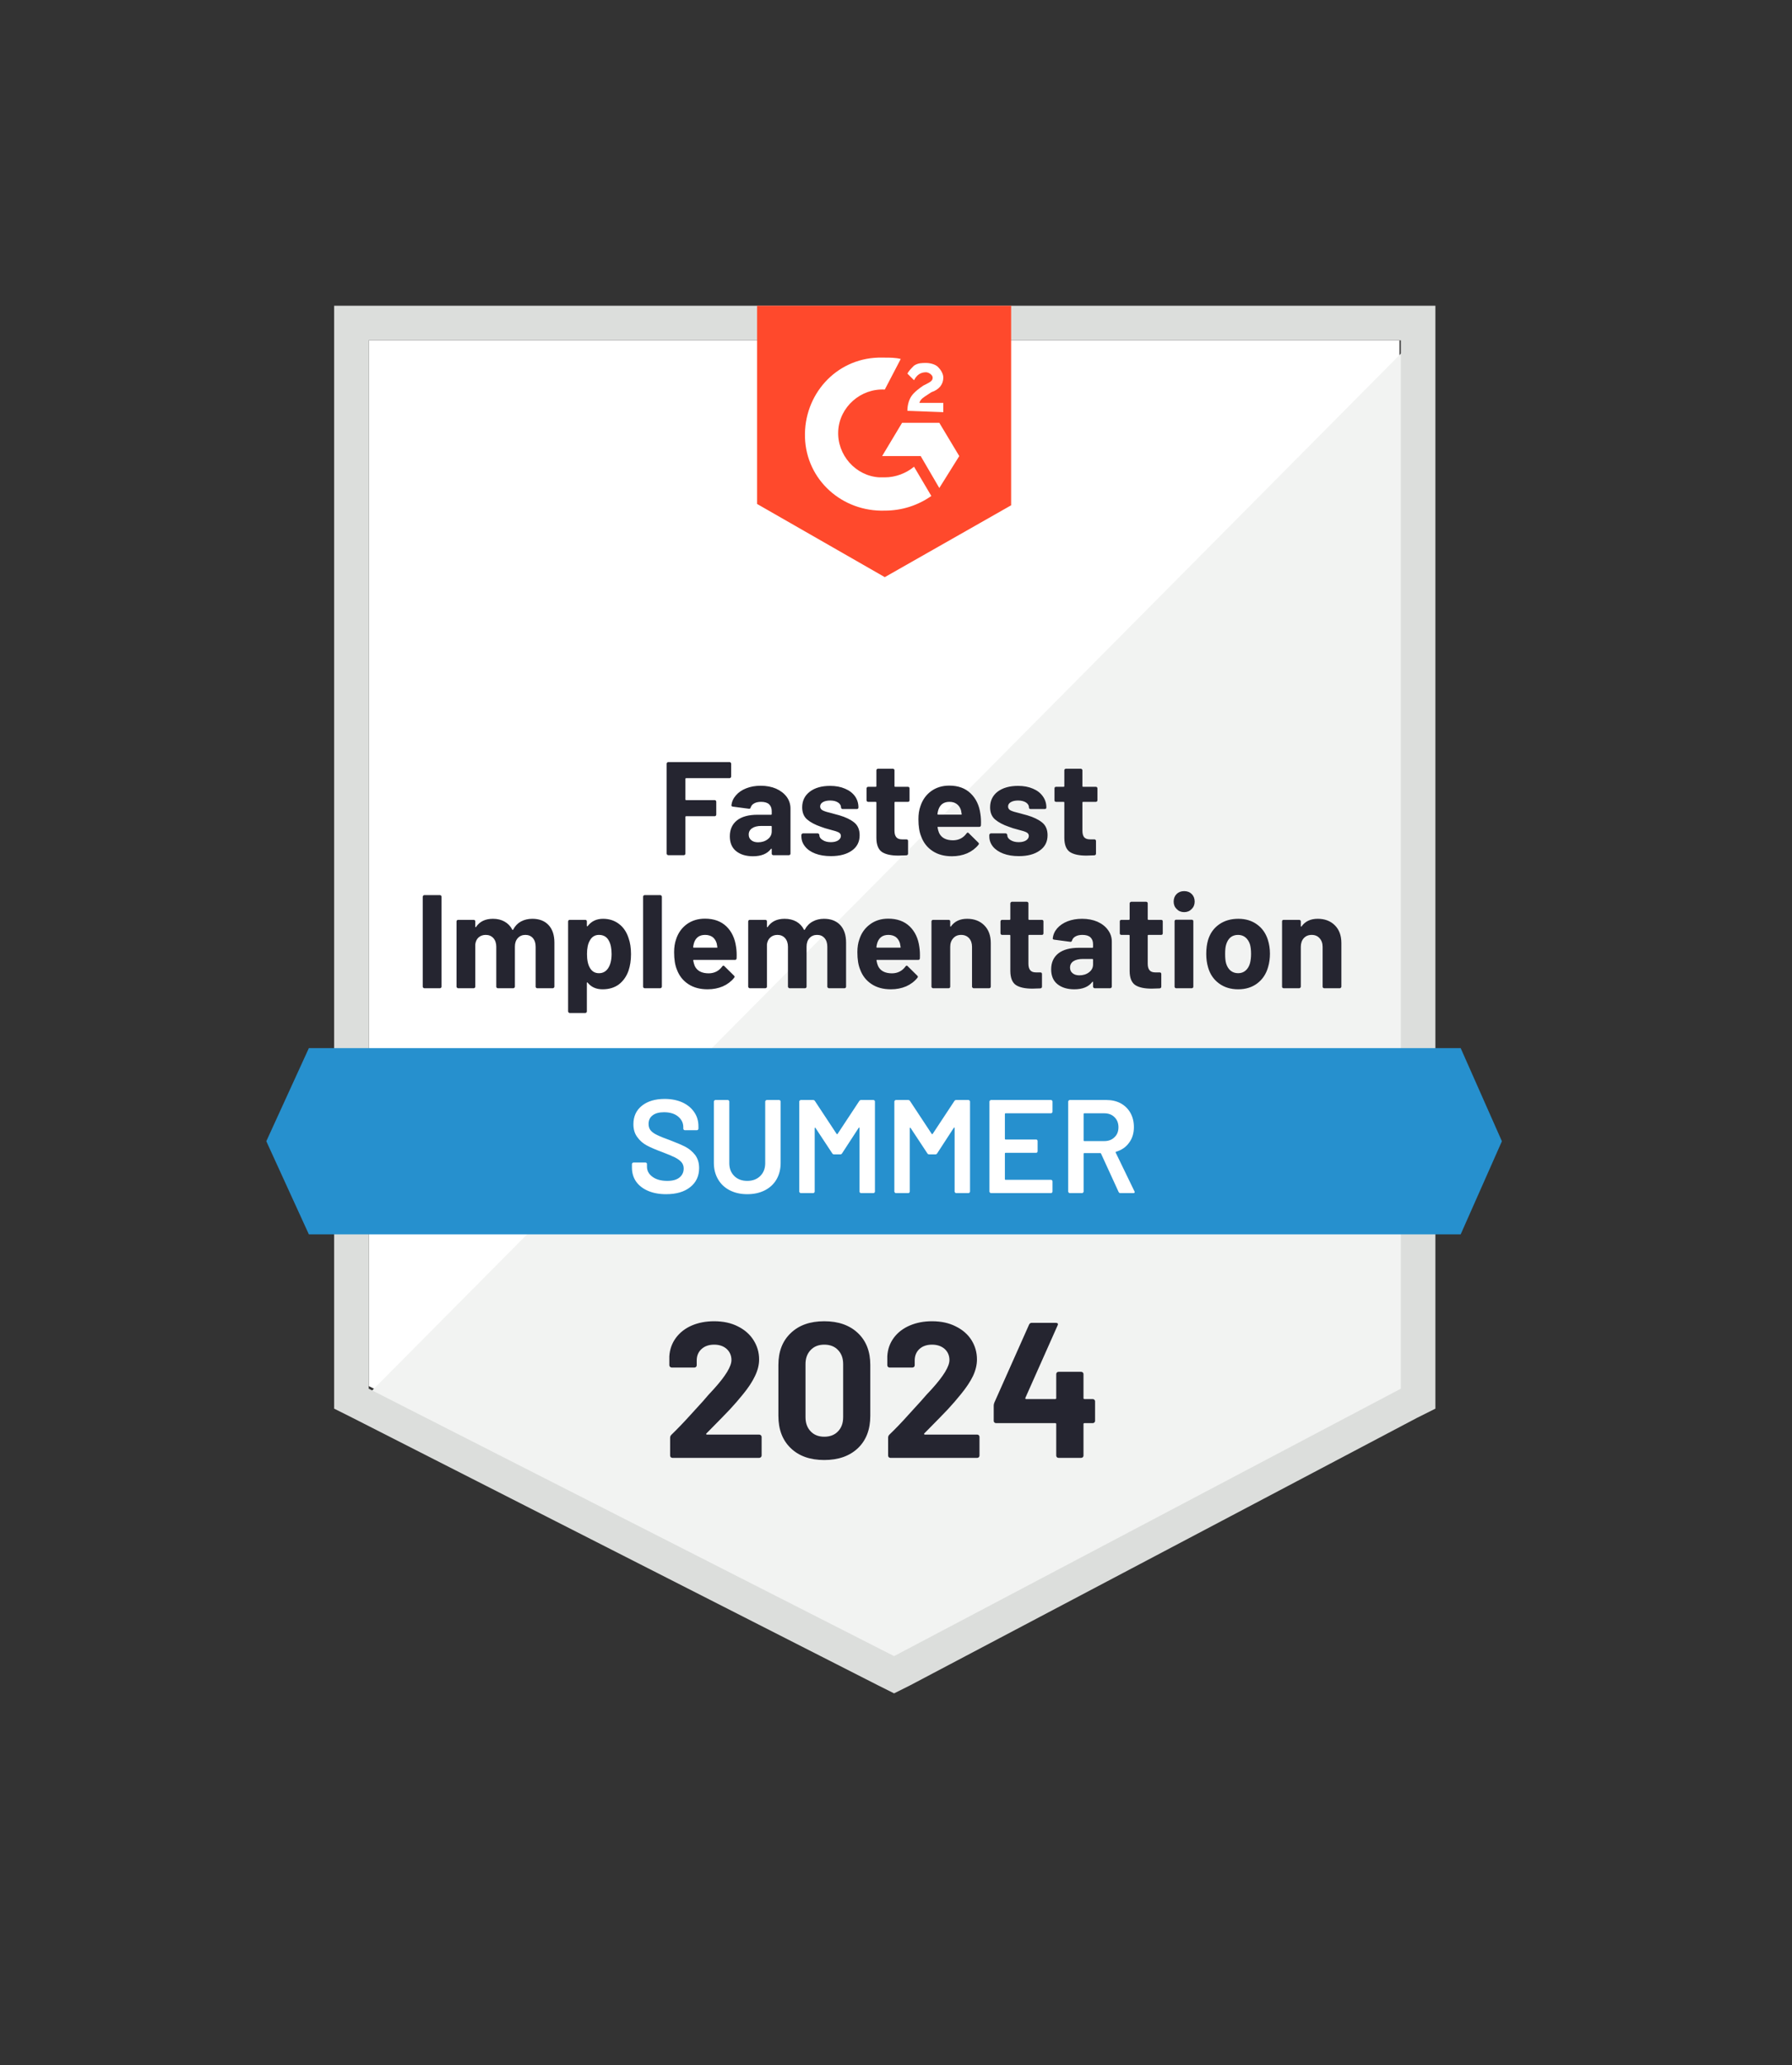 <svg width="217" height="250" viewBox="0 0 217 250" fill="none" xmlns="http://www.w3.org/2000/svg">
<rect x="0" y="0" width="217" height="250" fill="#333333" stroke="none"/>
<path d="M44.652 167.79L108.269 200.163L169.471 167.79V41.2H44.652V167.79Z" fill="white"/>
<path d="M170.758 41.683L43.362 170.045L109.396 202.739L170.758 171.333V41.683Z" fill="#F2F3F2"/>
<path d="M40.463 83.397V170.528L42.718 171.656L106.336 204.028L108.268 204.995L110.201 204.028L171.564 171.656L173.818 170.528V37.012H40.463V83.397ZM44.651 168.112V41.2H169.631V168.112L108.268 200.485L44.651 168.112Z" fill="#DCDEDC"/>
<path d="M107.142 43.293C107.786 43.293 108.43 43.293 109.074 43.455L107.142 47.159C104.243 46.998 101.666 49.252 101.505 52.152C101.344 55.051 103.598 57.627 106.497 57.788H107.142C108.43 57.788 109.719 57.305 110.685 56.5L112.779 60.043C111.168 61.171 109.235 61.815 107.142 61.815C101.988 61.976 97.639 58.111 97.478 52.957C97.317 47.803 101.183 43.455 106.336 43.293H107.142ZM113.745 51.185L116.161 55.212L113.745 59.077L111.49 55.212H106.82L109.235 51.185H113.745ZM109.88 49.736C109.88 49.092 110.041 48.447 110.363 47.964C110.685 47.481 111.329 46.998 111.812 46.676L112.134 46.515C112.779 46.192 112.94 46.031 112.94 45.709C112.94 45.387 112.457 45.065 112.134 45.065C111.49 45.065 111.007 45.387 110.685 46.031L109.88 45.226C110.041 44.904 110.363 44.582 110.685 44.26C111.168 43.938 111.651 43.938 112.134 43.938C112.618 43.938 113.262 44.099 113.584 44.421C113.906 44.743 114.228 45.226 114.228 45.709C114.228 46.515 113.745 47.159 112.779 47.481L112.295 47.803C111.812 48.125 111.49 48.286 111.329 48.769H114.228V49.897L109.88 49.736ZM107.142 69.868L122.442 61.171V37.012H91.68V61.01L107.142 69.868Z" fill="#FF492C"/>
<path d="M176.878 126.882H37.402L32.248 138.156L37.402 149.43H176.878L181.87 138.156L176.878 126.882Z" fill="#2690CE"/>
<path d="M51.383 119.634C51.33 119.634 51.287 119.613 51.254 119.57C51.211 119.537 51.19 119.494 51.19 119.441V108.553C51.19 108.5 51.211 108.457 51.254 108.425C51.287 108.382 51.33 108.36 51.383 108.36H53.268C53.321 108.36 53.37 108.382 53.413 108.425C53.445 108.457 53.461 108.5 53.461 108.553V119.441C53.461 119.494 53.445 119.537 53.413 119.57C53.37 119.613 53.321 119.634 53.268 119.634H51.383ZM64.461 111.227C65.299 111.227 65.954 111.479 66.426 111.984C66.898 112.489 67.135 113.197 67.135 114.11V119.441C67.135 119.494 67.113 119.537 67.07 119.57C67.038 119.613 66.995 119.634 66.941 119.634H65.057C65.003 119.634 64.955 119.613 64.912 119.57C64.88 119.537 64.864 119.494 64.864 119.441V114.609C64.864 114.169 64.751 113.82 64.525 113.562C64.3 113.305 63.999 113.176 63.623 113.176C63.248 113.176 62.942 113.305 62.706 113.562C62.469 113.82 62.351 114.163 62.351 114.593V119.441C62.351 119.494 62.33 119.537 62.287 119.57C62.255 119.613 62.212 119.634 62.158 119.634H60.29C60.236 119.634 60.188 119.613 60.145 119.57C60.112 119.537 60.096 119.494 60.096 119.441V114.609C60.096 114.18 59.978 113.831 59.742 113.562C59.506 113.305 59.2 113.176 58.824 113.176C58.48 113.176 58.191 113.278 57.954 113.482C57.729 113.686 57.595 113.97 57.552 114.335V119.441C57.552 119.494 57.536 119.537 57.503 119.57C57.46 119.613 57.412 119.634 57.358 119.634H55.474C55.42 119.634 55.377 119.613 55.345 119.57C55.302 119.537 55.281 119.494 55.281 119.441V111.549C55.281 111.495 55.302 111.447 55.345 111.404C55.377 111.372 55.42 111.356 55.474 111.356H57.358C57.412 111.356 57.46 111.372 57.503 111.404C57.536 111.447 57.552 111.495 57.552 111.549V112.177C57.552 112.209 57.562 112.231 57.584 112.242C57.605 112.252 57.627 112.242 57.648 112.209C58.089 111.554 58.77 111.227 59.694 111.227C60.231 111.227 60.698 111.34 61.095 111.565C61.503 111.791 61.814 112.113 62.029 112.531C62.061 112.596 62.099 112.596 62.142 112.531C62.378 112.091 62.695 111.764 63.092 111.549C63.5 111.334 63.956 111.227 64.461 111.227ZM76.121 113.578C76.315 114.126 76.411 114.77 76.411 115.511C76.411 116.252 76.309 116.923 76.105 117.524C75.859 118.211 75.472 118.759 74.946 119.167C74.409 119.564 73.749 119.763 72.965 119.763C72.192 119.763 71.591 119.494 71.161 118.958C71.139 118.925 71.118 118.915 71.097 118.925C71.075 118.936 71.064 118.958 71.064 118.99V122.436C71.064 122.49 71.048 122.533 71.016 122.565C70.973 122.608 70.925 122.63 70.871 122.63H68.987C68.933 122.63 68.89 122.608 68.858 122.565C68.815 122.533 68.793 122.49 68.793 122.436V111.549C68.793 111.495 68.815 111.447 68.858 111.404C68.89 111.372 68.933 111.356 68.987 111.356H70.871C70.925 111.356 70.973 111.372 71.016 111.404C71.048 111.447 71.064 111.495 71.064 111.549V112.08C71.064 112.113 71.075 112.129 71.097 112.129C71.118 112.14 71.139 112.134 71.161 112.113C71.612 111.522 72.235 111.227 73.029 111.227C73.77 111.227 74.414 111.436 74.962 111.855C75.499 112.263 75.885 112.837 76.121 113.578ZM73.657 117.186C73.926 116.767 74.06 116.198 74.06 115.479C74.06 114.802 73.947 114.265 73.722 113.868C73.475 113.407 73.078 113.176 72.53 113.176C72.036 113.176 71.666 113.407 71.419 113.868C71.193 114.255 71.081 114.797 71.081 115.495C71.081 116.214 71.199 116.773 71.435 117.17C71.682 117.599 72.047 117.814 72.53 117.814C73.013 117.814 73.389 117.605 73.657 117.186ZM78.07 119.634C78.017 119.634 77.968 119.613 77.925 119.57C77.893 119.537 77.877 119.494 77.877 119.441V108.553C77.877 108.5 77.893 108.457 77.925 108.425C77.968 108.382 78.017 108.36 78.07 108.36H79.955C80.008 108.36 80.051 108.382 80.084 108.425C80.126 108.457 80.148 108.5 80.148 108.553V119.441C80.148 119.494 80.126 119.537 80.084 119.57C80.051 119.613 80.008 119.634 79.955 119.634H78.07ZM89.135 114.641C89.199 115.049 89.221 115.506 89.199 116.01C89.189 116.139 89.119 116.204 88.99 116.204H84.013C83.949 116.204 83.927 116.23 83.949 116.284C83.981 116.499 84.04 116.714 84.126 116.928C84.405 117.53 84.974 117.83 85.833 117.83C86.52 117.819 87.063 117.54 87.46 116.993C87.503 116.928 87.551 116.896 87.605 116.896C87.637 116.896 87.675 116.918 87.718 116.961L88.877 118.104C88.931 118.158 88.958 118.206 88.958 118.249C88.958 118.27 88.936 118.313 88.893 118.378C88.539 118.818 88.083 119.162 87.524 119.409C86.966 119.645 86.354 119.763 85.688 119.763C84.765 119.763 83.987 119.554 83.353 119.135C82.709 118.716 82.247 118.131 81.968 117.379C81.742 116.842 81.63 116.139 81.63 115.269C81.63 114.679 81.71 114.158 81.871 113.707C82.118 112.945 82.548 112.338 83.16 111.887C83.782 111.436 84.518 111.211 85.366 111.211C86.44 111.211 87.304 111.522 87.959 112.145C88.603 112.768 88.995 113.6 89.135 114.641ZM85.382 113.176C84.706 113.176 84.26 113.492 84.046 114.126C84.003 114.266 83.965 114.437 83.933 114.641C83.933 114.695 83.96 114.722 84.013 114.722H86.8C86.864 114.722 86.885 114.695 86.864 114.641C86.81 114.33 86.784 114.18 86.784 114.19C86.687 113.868 86.52 113.616 86.284 113.433C86.037 113.262 85.737 113.176 85.382 113.176ZM99.781 111.227C100.618 111.227 101.273 111.479 101.746 111.984C102.218 112.489 102.454 113.197 102.454 114.11V119.441C102.454 119.494 102.438 119.537 102.406 119.57C102.363 119.613 102.315 119.634 102.261 119.634H100.377C100.323 119.634 100.28 119.613 100.248 119.57C100.205 119.537 100.183 119.494 100.183 119.441V114.609C100.183 114.169 100.071 113.82 99.845 113.562C99.62 113.305 99.319 113.176 98.943 113.176C98.567 113.176 98.261 113.305 98.025 113.562C97.789 113.82 97.671 114.163 97.671 114.593V119.441C97.671 119.494 97.655 119.537 97.623 119.57C97.58 119.613 97.531 119.634 97.478 119.634H95.609C95.556 119.634 95.513 119.613 95.481 119.57C95.438 119.537 95.416 119.494 95.416 119.441V114.609C95.416 114.18 95.298 113.831 95.062 113.562C94.826 113.305 94.52 113.176 94.144 113.176C93.8 113.176 93.516 113.278 93.29 113.482C93.054 113.686 92.914 113.97 92.871 114.335V119.441C92.871 119.494 92.855 119.537 92.823 119.57C92.78 119.613 92.732 119.634 92.678 119.634H90.794C90.74 119.634 90.697 119.613 90.665 119.57C90.622 119.537 90.601 119.494 90.601 119.441V111.549C90.601 111.495 90.622 111.447 90.665 111.404C90.697 111.372 90.74 111.356 90.794 111.356H92.678C92.732 111.356 92.78 111.372 92.823 111.404C92.855 111.447 92.871 111.495 92.871 111.549V112.177C92.871 112.209 92.882 112.231 92.904 112.242C92.925 112.252 92.947 112.242 92.968 112.209C93.408 111.554 94.09 111.227 95.013 111.227C95.55 111.227 96.023 111.34 96.431 111.565C96.828 111.791 97.134 112.113 97.349 112.531C97.381 112.596 97.419 112.596 97.462 112.531C97.698 112.091 98.02 111.764 98.428 111.549C98.825 111.334 99.276 111.227 99.781 111.227ZM111.329 114.641C111.393 115.049 111.414 115.506 111.393 116.01C111.382 116.139 111.312 116.204 111.184 116.204H106.207C106.143 116.204 106.121 116.23 106.143 116.284C106.175 116.499 106.234 116.714 106.32 116.928C106.599 117.53 107.168 117.83 108.027 117.83C108.714 117.819 109.256 117.54 109.654 116.993C109.697 116.928 109.745 116.896 109.799 116.896C109.831 116.896 109.868 116.918 109.911 116.961L111.071 118.104C111.125 118.158 111.151 118.206 111.151 118.249C111.151 118.27 111.13 118.313 111.087 118.378C110.733 118.818 110.276 119.162 109.718 119.409C109.16 119.645 108.548 119.763 107.882 119.763C106.959 119.763 106.18 119.554 105.547 119.135C104.902 118.716 104.441 118.131 104.162 117.379C103.936 116.842 103.823 116.139 103.823 115.269C103.823 114.679 103.904 114.158 104.065 113.707C104.312 112.945 104.747 112.338 105.369 111.887C105.981 111.436 106.712 111.211 107.56 111.211C108.634 111.211 109.498 111.522 110.153 112.145C110.797 112.768 111.189 113.6 111.329 114.641ZM107.576 113.176C106.9 113.176 106.454 113.492 106.239 114.126C106.196 114.266 106.159 114.437 106.126 114.641C106.126 114.695 106.153 114.722 106.207 114.722H108.993C109.058 114.722 109.079 114.695 109.058 114.641C109.004 114.33 108.977 114.18 108.977 114.19C108.881 113.868 108.714 113.616 108.478 113.433C108.231 113.262 107.93 113.176 107.576 113.176ZM117.111 111.227C117.969 111.227 118.662 111.49 119.188 112.016C119.714 112.542 119.977 113.256 119.977 114.158V119.441C119.977 119.494 119.961 119.537 119.929 119.57C119.886 119.613 119.838 119.634 119.784 119.634H117.9C117.846 119.634 117.803 119.613 117.771 119.57C117.728 119.537 117.706 119.494 117.706 119.441V114.625C117.706 114.196 117.588 113.847 117.352 113.578C117.105 113.31 116.783 113.176 116.386 113.176C115.988 113.176 115.672 113.31 115.436 113.578C115.189 113.847 115.065 114.196 115.065 114.625V119.441C115.065 119.494 115.049 119.537 115.017 119.57C114.974 119.613 114.926 119.634 114.872 119.634H112.987C112.934 119.634 112.891 119.613 112.859 119.57C112.816 119.537 112.794 119.494 112.794 119.441V111.549C112.794 111.495 112.816 111.447 112.859 111.404C112.891 111.372 112.934 111.356 112.987 111.356H114.872C114.926 111.356 114.974 111.372 115.017 111.404C115.049 111.447 115.065 111.495 115.065 111.549V112.113C115.065 112.145 115.076 112.166 115.097 112.177C115.119 112.188 115.135 112.182 115.146 112.161C115.586 111.538 116.241 111.227 117.111 111.227ZM126.355 112.982C126.355 113.036 126.339 113.084 126.307 113.127C126.264 113.16 126.216 113.176 126.162 113.176H124.616C124.562 113.176 124.535 113.203 124.535 113.256V116.671C124.535 117.025 124.61 117.288 124.761 117.46C124.9 117.632 125.131 117.717 125.453 117.717H125.985C126.038 117.717 126.087 117.734 126.13 117.766C126.162 117.809 126.178 117.857 126.178 117.911V119.441C126.178 119.559 126.114 119.629 125.985 119.65C125.534 119.672 125.212 119.682 125.018 119.682C124.127 119.682 123.462 119.537 123.021 119.248C122.581 118.947 122.356 118.389 122.345 117.573V113.256C122.345 113.203 122.318 113.176 122.264 113.176H121.346C121.293 113.176 121.25 113.16 121.217 113.127C121.175 113.084 121.153 113.036 121.153 112.982V111.549C121.153 111.495 121.175 111.447 121.217 111.404C121.25 111.372 121.293 111.356 121.346 111.356H122.264C122.318 111.356 122.345 111.329 122.345 111.275V109.359C122.345 109.305 122.366 109.262 122.409 109.23C122.441 109.187 122.484 109.165 122.538 109.165H124.342C124.396 109.165 124.444 109.187 124.487 109.23C124.519 109.262 124.535 109.305 124.535 109.359V111.275C124.535 111.329 124.562 111.356 124.616 111.356H126.162C126.216 111.356 126.264 111.372 126.307 111.404C126.339 111.447 126.355 111.495 126.355 111.549V112.982ZM131.026 111.227C131.724 111.227 132.346 111.345 132.894 111.581C133.442 111.828 133.866 112.161 134.166 112.58C134.478 112.999 134.633 113.466 134.633 113.981V119.441C134.633 119.494 134.612 119.537 134.569 119.57C134.537 119.613 134.494 119.634 134.44 119.634H132.556C132.502 119.634 132.459 119.613 132.427 119.57C132.384 119.537 132.363 119.494 132.363 119.441V118.909C132.363 118.877 132.352 118.856 132.33 118.845C132.309 118.834 132.287 118.845 132.266 118.877C131.815 119.468 131.09 119.763 130.092 119.763C129.254 119.763 128.578 119.559 128.062 119.151C127.547 118.743 127.289 118.142 127.289 117.347C127.289 116.52 127.579 115.876 128.159 115.414C128.739 114.963 129.566 114.738 130.639 114.738H132.282C132.336 114.738 132.363 114.711 132.363 114.657V114.303C132.363 113.949 132.255 113.67 132.04 113.466C131.826 113.272 131.504 113.176 131.074 113.176C130.741 113.176 130.467 113.235 130.253 113.353C130.027 113.471 129.882 113.637 129.818 113.852C129.786 113.97 129.716 114.024 129.609 114.013L127.66 113.755C127.531 113.734 127.472 113.686 127.483 113.611C127.526 113.16 127.703 112.752 128.014 112.387C128.336 112.021 128.755 111.737 129.27 111.533C129.796 111.329 130.382 111.227 131.026 111.227ZM130.704 118.072C131.165 118.072 131.557 117.948 131.879 117.701C132.202 117.454 132.363 117.138 132.363 116.751V116.171C132.363 116.118 132.336 116.091 132.282 116.091H131.122C130.639 116.091 130.258 116.182 129.979 116.365C129.711 116.547 129.576 116.805 129.576 117.138C129.576 117.428 129.678 117.653 129.882 117.814C130.086 117.986 130.36 118.072 130.704 118.072ZM140.802 112.982C140.802 113.036 140.786 113.084 140.754 113.127C140.711 113.16 140.662 113.176 140.609 113.176H139.063C139.009 113.176 138.982 113.203 138.982 113.256V116.671C138.982 117.025 139.057 117.288 139.208 117.46C139.347 117.632 139.578 117.717 139.9 117.717H140.432C140.485 117.717 140.534 117.734 140.577 117.766C140.609 117.809 140.625 117.857 140.625 117.911V119.441C140.625 119.559 140.56 119.629 140.432 119.65C139.981 119.672 139.658 119.682 139.465 119.682C138.574 119.682 137.908 119.537 137.468 119.248C137.028 118.947 136.802 118.389 136.792 117.573V113.256C136.792 113.203 136.765 113.176 136.711 113.176H135.793C135.739 113.176 135.691 113.16 135.648 113.127C135.616 113.084 135.6 113.036 135.6 112.982V111.549C135.6 111.495 135.616 111.447 135.648 111.404C135.691 111.372 135.739 111.356 135.793 111.356H136.711C136.765 111.356 136.792 111.329 136.792 111.275V109.359C136.792 109.305 136.813 109.262 136.856 109.23C136.888 109.187 136.931 109.165 136.985 109.165H138.789C138.842 109.165 138.891 109.187 138.934 109.23C138.966 109.262 138.982 109.305 138.982 109.359V111.275C138.982 111.329 139.009 111.356 139.063 111.356H140.609C140.662 111.356 140.711 111.372 140.754 111.404C140.786 111.447 140.802 111.495 140.802 111.549V112.982ZM143.395 110.422C143.03 110.422 142.729 110.298 142.493 110.051C142.246 109.815 142.123 109.514 142.123 109.149C142.123 108.773 142.241 108.467 142.477 108.231C142.713 107.995 143.019 107.877 143.395 107.877C143.771 107.877 144.077 107.995 144.313 108.231C144.549 108.467 144.667 108.773 144.667 109.149C144.667 109.514 144.544 109.815 144.297 110.051C144.061 110.298 143.76 110.422 143.395 110.422ZM142.429 119.634C142.375 119.634 142.327 119.613 142.284 119.57C142.251 119.537 142.235 119.494 142.235 119.441V111.533C142.235 111.479 142.251 111.431 142.284 111.388C142.327 111.356 142.375 111.34 142.429 111.34H144.313C144.367 111.34 144.415 111.356 144.458 111.388C144.49 111.431 144.506 111.479 144.506 111.533V119.441C144.506 119.494 144.49 119.537 144.458 119.57C144.415 119.613 144.367 119.634 144.313 119.634H142.429ZM149.934 119.763C149.032 119.763 148.259 119.527 147.615 119.054C146.97 118.582 146.53 117.938 146.294 117.122C146.144 116.617 146.069 116.069 146.069 115.479C146.069 114.845 146.144 114.276 146.294 113.772C146.541 112.977 146.987 112.354 147.631 111.903C148.275 111.452 149.048 111.227 149.95 111.227C150.83 111.227 151.582 111.452 152.205 111.903C152.828 112.344 153.268 112.961 153.525 113.755C153.697 114.292 153.783 114.856 153.783 115.447C153.783 116.026 153.708 116.569 153.558 117.073C153.321 117.911 152.881 118.571 152.237 119.054C151.604 119.527 150.836 119.763 149.934 119.763ZM149.934 117.814C150.288 117.814 150.589 117.707 150.836 117.492C151.083 117.277 151.26 116.982 151.367 116.606C151.453 116.263 151.496 115.887 151.496 115.479C151.496 115.028 151.453 114.647 151.367 114.335C151.249 113.97 151.067 113.686 150.82 113.482C150.573 113.278 150.272 113.176 149.918 113.176C149.553 113.176 149.247 113.278 149 113.482C148.764 113.686 148.592 113.97 148.484 114.335C148.398 114.593 148.356 114.974 148.356 115.479C148.356 115.962 148.393 116.338 148.468 116.606C148.576 116.982 148.753 117.277 149 117.492C149.257 117.707 149.569 117.814 149.934 117.814ZM159.565 111.227C160.424 111.227 161.117 111.49 161.643 112.016C162.169 112.542 162.432 113.256 162.432 114.158V119.441C162.432 119.494 162.41 119.537 162.367 119.57C162.335 119.613 162.292 119.634 162.239 119.634H160.354C160.301 119.634 160.252 119.613 160.209 119.57C160.177 119.537 160.161 119.494 160.161 119.441V114.625C160.161 114.196 160.038 113.847 159.791 113.578C159.554 113.31 159.238 113.176 158.84 113.176C158.443 113.176 158.121 113.31 157.874 113.578C157.638 113.847 157.52 114.196 157.52 114.625V119.441C157.52 119.494 157.498 119.537 157.455 119.57C157.423 119.613 157.38 119.634 157.326 119.634H155.442C155.388 119.634 155.34 119.613 155.297 119.57C155.265 119.537 155.249 119.494 155.249 119.441V111.549C155.249 111.495 155.265 111.447 155.297 111.404C155.34 111.372 155.388 111.356 155.442 111.356H157.326C157.38 111.356 157.423 111.372 157.455 111.404C157.498 111.447 157.52 111.495 157.52 111.549V112.113C157.52 112.145 157.53 112.166 157.552 112.177C157.573 112.188 157.589 112.182 157.6 112.161C158.04 111.538 158.695 111.227 159.565 111.227ZM88.539 94.01C88.539 94.064 88.518 94.106 88.475 94.139C88.442 94.182 88.399 94.203 88.346 94.203H83.079C83.025 94.203 82.999 94.23 82.999 94.284V96.78C82.999 96.834 83.025 96.861 83.079 96.861H86.542C86.596 96.861 86.639 96.877 86.671 96.909C86.714 96.952 86.735 97 86.735 97.054V98.616C86.735 98.67 86.714 98.718 86.671 98.761C86.639 98.793 86.596 98.809 86.542 98.809H83.079C83.025 98.809 82.999 98.836 82.999 98.89V103.335C82.999 103.389 82.983 103.432 82.95 103.464C82.907 103.507 82.859 103.528 82.805 103.528H80.921C80.867 103.528 80.824 103.507 80.792 103.464C80.749 103.432 80.728 103.389 80.728 103.335V92.448C80.728 92.394 80.749 92.351 80.792 92.319C80.824 92.276 80.867 92.254 80.921 92.254H88.346C88.399 92.254 88.442 92.276 88.475 92.319C88.518 92.351 88.539 92.394 88.539 92.448V94.01ZM92.115 95.121C92.812 95.121 93.435 95.239 93.983 95.475C94.53 95.722 94.96 96.055 95.271 96.474C95.572 96.893 95.722 97.36 95.722 97.875V103.335C95.722 103.389 95.706 103.432 95.674 103.464C95.631 103.507 95.583 103.528 95.529 103.528H93.644C93.591 103.528 93.543 103.507 93.5 103.464C93.467 103.432 93.451 103.389 93.451 103.335V102.804C93.451 102.771 93.441 102.75 93.419 102.739C93.398 102.728 93.376 102.739 93.355 102.771C92.904 103.362 92.179 103.657 91.18 103.657C90.343 103.657 89.666 103.453 89.151 103.045C88.636 102.637 88.378 102.036 88.378 101.241C88.378 100.415 88.668 99.77 89.248 99.309C89.828 98.858 90.654 98.632 91.728 98.632H93.371C93.424 98.632 93.451 98.605 93.451 98.552V98.197C93.451 97.843 93.344 97.564 93.129 97.36C92.914 97.167 92.592 97.07 92.163 97.07C91.83 97.07 91.556 97.129 91.341 97.247C91.116 97.365 90.971 97.532 90.907 97.746C90.874 97.865 90.805 97.918 90.697 97.907L88.748 97.65C88.62 97.628 88.561 97.58 88.571 97.505C88.614 97.054 88.797 96.646 89.119 96.281C89.43 95.916 89.849 95.631 90.375 95.427C90.891 95.223 91.47 95.121 92.115 95.121ZM91.792 101.966C92.254 101.966 92.646 101.843 92.968 101.596C93.29 101.349 93.451 101.032 93.451 100.645V100.066C93.451 100.012 93.424 99.985 93.371 99.985H92.211C91.728 99.985 91.352 100.076 91.084 100.259C90.805 100.441 90.665 100.699 90.665 101.032C90.665 101.322 90.767 101.547 90.971 101.708C91.175 101.88 91.449 101.966 91.792 101.966ZM100.618 103.641C99.899 103.641 99.271 103.539 98.734 103.335C98.197 103.131 97.784 102.847 97.494 102.482C97.193 102.116 97.043 101.703 97.043 101.241V101.08C97.043 101.027 97.064 100.984 97.107 100.951C97.139 100.909 97.182 100.887 97.236 100.887H99.024C99.078 100.887 99.121 100.909 99.153 100.951C99.196 100.984 99.217 101.027 99.217 101.08V101.096C99.217 101.333 99.351 101.531 99.62 101.692C99.877 101.864 100.205 101.95 100.602 101.95C100.967 101.95 101.263 101.88 101.488 101.741C101.713 101.59 101.826 101.408 101.826 101.193C101.826 101 101.73 100.855 101.536 100.758C101.343 100.662 101.026 100.56 100.586 100.452C100.081 100.323 99.684 100.2 99.394 100.082C98.707 99.846 98.159 99.556 97.751 99.212C97.344 98.868 97.139 98.375 97.139 97.73C97.139 96.936 97.451 96.302 98.074 95.83C98.686 95.368 99.502 95.137 100.522 95.137C101.209 95.137 101.81 95.25 102.325 95.475C102.841 95.69 103.244 95.996 103.533 96.394C103.813 96.791 103.952 97.242 103.952 97.746C103.952 97.8 103.936 97.848 103.904 97.891C103.861 97.924 103.813 97.94 103.759 97.94H102.036C101.982 97.94 101.939 97.924 101.907 97.891C101.864 97.848 101.842 97.8 101.842 97.746C101.842 97.51 101.724 97.312 101.488 97.15C101.241 96.99 100.919 96.909 100.522 96.909C100.167 96.909 99.877 96.973 99.652 97.102C99.427 97.231 99.314 97.408 99.314 97.634C99.314 97.848 99.427 98.01 99.652 98.117C99.867 98.224 100.232 98.337 100.747 98.455L101.15 98.568C101.3 98.6 101.461 98.643 101.633 98.697C102.395 98.922 102.997 99.212 103.437 99.566C103.877 99.921 104.097 100.436 104.097 101.113C104.097 101.907 103.786 102.524 103.163 102.965C102.529 103.416 101.681 103.641 100.618 103.641ZM110.137 96.877C110.137 96.93 110.121 96.979 110.088 97.022C110.045 97.054 109.997 97.07 109.943 97.07H108.397C108.344 97.07 108.317 97.097 108.317 97.15V100.565C108.317 100.919 108.392 101.182 108.542 101.354C108.682 101.526 108.913 101.612 109.235 101.612H109.766C109.82 101.612 109.868 101.628 109.911 101.66C109.943 101.703 109.96 101.751 109.96 101.805V103.335C109.96 103.453 109.895 103.523 109.766 103.544C109.315 103.566 108.993 103.577 108.8 103.577C107.909 103.577 107.243 103.432 106.803 103.142C106.363 102.841 106.137 102.283 106.126 101.467V97.15C106.126 97.097 106.1 97.07 106.046 97.07H105.128C105.074 97.07 105.031 97.054 104.999 97.022C104.956 96.979 104.935 96.93 104.935 96.877V95.443C104.935 95.39 104.956 95.341 104.999 95.298C105.031 95.266 105.074 95.25 105.128 95.25H106.046C106.1 95.25 106.126 95.223 106.126 95.169V93.253C106.126 93.199 106.143 93.156 106.175 93.124C106.218 93.081 106.266 93.06 106.32 93.06H108.124C108.177 93.06 108.226 93.081 108.268 93.124C108.301 93.156 108.317 93.199 108.317 93.253V95.169C108.317 95.223 108.344 95.25 108.397 95.25H109.943C109.997 95.25 110.045 95.266 110.088 95.298C110.121 95.341 110.137 95.39 110.137 95.443V96.877ZM118.721 98.536C118.786 98.944 118.807 99.4 118.786 99.905C118.775 100.033 118.705 100.098 118.576 100.098H113.599C113.535 100.098 113.514 100.125 113.535 100.178C113.567 100.393 113.626 100.608 113.712 100.823C113.991 101.424 114.56 101.725 115.419 101.725C116.107 101.714 116.649 101.435 117.046 100.887C117.089 100.823 117.137 100.79 117.191 100.79C117.223 100.79 117.261 100.812 117.304 100.855L118.463 101.998C118.517 102.052 118.544 102.1 118.544 102.143C118.544 102.165 118.522 102.208 118.479 102.272C118.125 102.712 117.669 103.056 117.111 103.303C116.552 103.539 115.94 103.657 115.274 103.657C114.351 103.657 113.573 103.448 112.939 103.029C112.295 102.61 111.833 102.025 111.554 101.274C111.329 100.737 111.216 100.033 111.216 99.164C111.216 98.573 111.296 98.052 111.457 97.602C111.704 96.839 112.134 96.233 112.746 95.781C113.369 95.331 114.104 95.105 114.952 95.105C116.026 95.105 116.885 95.416 117.529 96.039C118.184 96.662 118.581 97.494 118.721 98.536ZM114.968 97.07C114.292 97.07 113.846 97.387 113.632 98.02C113.589 98.16 113.551 98.332 113.519 98.536C113.519 98.589 113.546 98.616 113.599 98.616H116.386C116.45 98.616 116.472 98.589 116.45 98.536C116.396 98.224 116.37 98.074 116.37 98.085C116.273 97.763 116.101 97.51 115.854 97.328C115.618 97.156 115.323 97.07 114.968 97.07ZM123.376 103.641C122.656 103.641 122.028 103.539 121.491 103.335C120.954 103.131 120.536 102.847 120.235 102.482C119.945 102.116 119.8 101.703 119.8 101.241V101.08C119.8 101.027 119.822 100.984 119.865 100.951C119.897 100.909 119.94 100.887 119.993 100.887H121.781C121.835 100.887 121.878 100.909 121.91 100.951C121.953 100.984 121.974 101.027 121.974 101.08V101.096C121.974 101.333 122.103 101.531 122.361 101.692C122.629 101.864 122.962 101.95 123.36 101.95C123.725 101.95 124.02 101.88 124.245 101.741C124.471 101.59 124.584 101.408 124.584 101.193C124.584 101 124.487 100.855 124.294 100.758C124.1 100.662 123.784 100.56 123.343 100.452C122.839 100.323 122.441 100.2 122.152 100.082C121.464 99.846 120.917 99.556 120.509 99.212C120.101 98.868 119.897 98.375 119.897 97.73C119.897 96.936 120.203 96.302 120.815 95.83C121.438 95.368 122.259 95.137 123.279 95.137C123.966 95.137 124.567 95.25 125.083 95.475C125.598 95.69 125.995 95.996 126.275 96.394C126.565 96.791 126.709 97.242 126.709 97.746C126.709 97.8 126.693 97.848 126.661 97.891C126.618 97.924 126.57 97.94 126.516 97.94H124.793C124.739 97.94 124.691 97.924 124.648 97.891C124.616 97.848 124.6 97.8 124.6 97.746C124.6 97.51 124.482 97.312 124.245 97.15C123.998 96.99 123.676 96.909 123.279 96.909C122.925 96.909 122.635 96.973 122.409 97.102C122.184 97.231 122.071 97.408 122.071 97.634C122.071 97.848 122.178 98.01 122.393 98.117C122.619 98.224 122.989 98.337 123.504 98.455L123.907 98.568C124.057 98.6 124.218 98.643 124.39 98.697C125.153 98.922 125.754 99.212 126.194 99.566C126.634 99.921 126.854 100.436 126.854 101.113C126.854 101.907 126.538 102.524 125.904 102.965C125.281 103.416 124.439 103.641 123.376 103.641ZM132.894 96.877C132.894 96.93 132.873 96.979 132.83 97.022C132.797 97.054 132.755 97.07 132.701 97.07H131.155C131.101 97.07 131.074 97.097 131.074 97.15V100.565C131.074 100.919 131.144 101.182 131.284 101.354C131.434 101.526 131.67 101.612 131.992 101.612H132.524C132.577 101.612 132.62 101.628 132.653 101.66C132.695 101.703 132.717 101.751 132.717 101.805V103.335C132.717 103.453 132.652 103.523 132.524 103.544C132.073 103.566 131.751 103.577 131.557 103.577C130.666 103.577 130 103.432 129.56 103.142C129.12 102.841 128.895 102.283 128.884 101.467V97.15C128.884 97.097 128.857 97.07 128.803 97.07H127.885C127.832 97.07 127.783 97.054 127.74 97.022C127.708 96.979 127.692 96.93 127.692 96.877V95.443C127.692 95.39 127.708 95.341 127.74 95.298C127.783 95.266 127.832 95.25 127.885 95.25H128.803C128.857 95.25 128.884 95.223 128.884 95.169V93.253C128.884 93.199 128.9 93.156 128.932 93.124C128.975 93.081 129.023 93.06 129.077 93.06H130.881C130.935 93.06 130.978 93.081 131.01 93.124C131.053 93.156 131.074 93.199 131.074 93.253V95.169C131.074 95.223 131.101 95.25 131.155 95.25H132.701C132.755 95.25 132.797 95.266 132.83 95.298C132.873 95.341 132.894 95.39 132.894 95.443V96.877Z" fill="#252530"/>
<path d="M80.664 144.566C79.826 144.566 79.096 144.431 78.473 144.163C77.85 143.895 77.367 143.519 77.024 143.036C76.691 142.552 76.524 141.983 76.524 141.328V140.926C76.524 140.872 76.546 140.824 76.589 140.781C76.621 140.749 76.664 140.732 76.718 140.732H78.151C78.205 140.732 78.253 140.749 78.296 140.781C78.328 140.824 78.344 140.872 78.344 140.926V141.232C78.344 141.726 78.564 142.134 79.005 142.456C79.445 142.789 80.046 142.955 80.808 142.955C81.463 142.955 81.957 142.815 82.29 142.536C82.623 142.257 82.79 141.897 82.79 141.457C82.79 141.157 82.698 140.899 82.516 140.684C82.333 140.48 82.076 140.292 81.743 140.12C81.399 139.949 80.889 139.734 80.213 139.476C79.45 139.197 78.833 138.934 78.361 138.687C77.888 138.44 77.496 138.102 77.185 137.672C76.863 137.254 76.702 136.728 76.702 136.094C76.702 135.149 77.045 134.403 77.732 133.855C78.419 133.308 79.338 133.034 80.486 133.034C81.292 133.034 82.006 133.174 82.629 133.453C83.24 133.732 83.718 134.124 84.062 134.628C84.406 135.122 84.577 135.697 84.577 136.352V136.626C84.577 136.679 84.556 136.728 84.513 136.77C84.481 136.803 84.438 136.819 84.384 136.819H82.934C82.881 136.819 82.838 136.803 82.806 136.77C82.763 136.728 82.741 136.679 82.741 136.626V136.448C82.741 135.944 82.537 135.52 82.129 135.176C81.71 134.822 81.136 134.645 80.406 134.645C79.815 134.645 79.359 134.768 79.037 135.015C78.704 135.262 78.538 135.611 78.538 136.062C78.538 136.384 78.624 136.647 78.795 136.851C78.967 137.055 79.225 137.238 79.568 137.399C79.912 137.57 80.444 137.785 81.163 138.043C81.925 138.333 82.537 138.596 82.999 138.832C83.45 139.068 83.842 139.396 84.175 139.814C84.497 140.244 84.658 140.775 84.658 141.409C84.658 142.375 84.298 143.143 83.579 143.712C82.87 144.281 81.898 144.566 80.664 144.566ZM90.488 144.566C89.694 144.566 88.99 144.41 88.378 144.099C87.766 143.787 87.294 143.347 86.961 142.778C86.617 142.198 86.445 141.532 86.445 140.781V133.356C86.445 133.302 86.467 133.259 86.51 133.227C86.542 133.184 86.585 133.163 86.639 133.163H88.121C88.174 133.163 88.222 133.184 88.266 133.227C88.298 133.259 88.314 133.302 88.314 133.356V140.813C88.314 141.446 88.512 141.962 88.91 142.359C89.307 142.756 89.833 142.955 90.488 142.955C91.143 142.955 91.669 142.756 92.066 142.359C92.464 141.962 92.662 141.446 92.662 140.813V133.356C92.662 133.302 92.684 133.259 92.727 133.227C92.759 133.184 92.802 133.163 92.856 133.163H94.337C94.391 133.163 94.439 133.184 94.482 133.227C94.514 133.259 94.531 133.302 94.531 133.356V140.781C94.531 141.532 94.364 142.198 94.031 142.778C93.698 143.347 93.226 143.787 92.614 144.099C92.002 144.41 91.293 144.566 90.488 144.566ZM104.049 133.292C104.103 133.206 104.178 133.163 104.275 133.163H105.756C105.81 133.163 105.858 133.184 105.901 133.227C105.933 133.259 105.95 133.302 105.95 133.356V144.243C105.95 144.297 105.933 144.34 105.901 144.372C105.858 144.415 105.81 144.437 105.756 144.437H104.275C104.221 144.437 104.173 144.415 104.13 144.372C104.097 144.34 104.081 144.297 104.081 144.243V136.561C104.081 136.529 104.065 136.507 104.033 136.497C104.011 136.486 103.995 136.497 103.985 136.529L101.971 139.621C101.918 139.707 101.843 139.75 101.746 139.75H101.005C100.908 139.75 100.833 139.707 100.78 139.621L98.75 136.545C98.74 136.513 98.718 136.502 98.686 136.513C98.664 136.524 98.654 136.545 98.654 136.577V144.243C98.654 144.297 98.638 144.34 98.605 144.372C98.562 144.415 98.514 144.437 98.46 144.437H96.979C96.925 144.437 96.882 144.415 96.85 144.372C96.807 144.34 96.785 144.297 96.785 144.243V133.356C96.785 133.302 96.807 133.259 96.85 133.227C96.882 133.184 96.925 133.163 96.979 133.163H98.46C98.557 133.163 98.632 133.206 98.686 133.292L101.311 137.27C101.333 137.291 101.354 137.302 101.375 137.302C101.397 137.302 101.413 137.291 101.424 137.27L104.049 133.292ZM115.565 133.292C115.618 133.206 115.693 133.163 115.79 133.163H117.272C117.325 133.163 117.368 133.184 117.401 133.227C117.444 133.259 117.465 133.302 117.465 133.356V144.243C117.465 144.297 117.444 144.34 117.401 144.372C117.368 144.415 117.325 144.437 117.272 144.437H115.79C115.736 144.437 115.693 144.415 115.661 144.372C115.618 144.34 115.597 144.297 115.597 144.243V136.561C115.597 136.529 115.586 136.507 115.565 136.497C115.532 136.486 115.511 136.497 115.5 136.529L113.487 139.621C113.433 139.707 113.358 139.75 113.261 139.75H112.521C112.424 139.75 112.349 139.707 112.295 139.621L110.266 136.545C110.255 136.513 110.239 136.502 110.218 136.513C110.185 136.524 110.169 136.545 110.169 136.577V144.243C110.169 144.297 110.153 144.34 110.121 144.372C110.078 144.415 110.03 144.437 109.976 144.437H108.494C108.441 144.437 108.398 144.415 108.365 144.372C108.322 144.34 108.301 144.297 108.301 144.243V133.356C108.301 133.302 108.322 133.259 108.365 133.227C108.398 133.184 108.441 133.163 108.494 133.163H109.976C110.073 133.163 110.148 133.206 110.201 133.292L112.827 137.27C112.848 137.291 112.87 137.302 112.891 137.302C112.913 137.302 112.929 137.291 112.939 137.27L115.565 133.292ZM127.451 134.58C127.451 134.634 127.434 134.677 127.402 134.709C127.359 134.752 127.311 134.773 127.257 134.773H121.765C121.712 134.773 121.685 134.8 121.685 134.854V137.866C121.685 137.919 121.712 137.946 121.765 137.946H125.453C125.507 137.946 125.555 137.962 125.598 137.994C125.631 138.037 125.647 138.086 125.647 138.139V139.363C125.647 139.417 125.631 139.465 125.598 139.508C125.555 139.541 125.507 139.557 125.453 139.557H121.765C121.712 139.557 121.685 139.584 121.685 139.637V142.746C121.685 142.799 121.712 142.826 121.765 142.826H127.257C127.311 142.826 127.359 142.848 127.402 142.891C127.434 142.923 127.451 142.966 127.451 143.019V144.243C127.451 144.297 127.434 144.34 127.402 144.372C127.359 144.415 127.311 144.437 127.257 144.437H120.01C119.956 144.437 119.913 144.415 119.881 144.372C119.838 144.34 119.816 144.297 119.816 144.243V133.356C119.816 133.302 119.838 133.259 119.881 133.227C119.913 133.184 119.956 133.163 120.01 133.163H127.257C127.311 133.163 127.359 133.184 127.402 133.227C127.434 133.259 127.451 133.302 127.451 133.356V134.58ZM135.681 144.437C135.573 144.437 135.498 144.388 135.455 144.292L133.329 139.653C133.308 139.61 133.275 139.589 133.233 139.589H131.3C131.246 139.589 131.219 139.616 131.219 139.669V144.243C131.219 144.297 131.198 144.34 131.155 144.372C131.123 144.415 131.08 144.437 131.026 144.437H129.544C129.491 144.437 129.448 144.415 129.415 144.372C129.373 144.34 129.351 144.297 129.351 144.243V133.356C129.351 133.302 129.373 133.259 129.415 133.227C129.448 133.184 129.491 133.163 129.544 133.163H133.973C134.628 133.163 135.208 133.297 135.713 133.565C136.217 133.845 136.609 134.231 136.889 134.725C137.168 135.23 137.307 135.804 137.307 136.448C137.307 137.189 137.114 137.817 136.727 138.333C136.352 138.859 135.826 139.224 135.149 139.428C135.128 139.428 135.112 139.439 135.101 139.46C135.09 139.482 135.09 139.503 135.101 139.525L137.372 144.211C137.393 144.254 137.404 144.286 137.404 144.308C137.404 144.394 137.345 144.437 137.227 144.437H135.681ZM131.3 134.773C131.246 134.773 131.219 134.8 131.219 134.854V138.059C131.219 138.113 131.246 138.139 131.3 138.139H133.716C134.231 138.139 134.644 137.984 134.956 137.672C135.278 137.372 135.439 136.969 135.439 136.464C135.439 135.96 135.278 135.552 134.956 135.24C134.644 134.929 134.231 134.773 133.716 134.773H131.3Z" fill="white"/>
<path d="M85.545 173.524C85.513 173.556 85.502 173.588 85.513 173.62C85.534 173.652 85.566 173.669 85.609 173.669H91.939C92.014 173.669 92.078 173.695 92.132 173.749C92.196 173.803 92.229 173.867 92.229 173.942V176.213C92.229 176.288 92.196 176.353 92.132 176.407C92.078 176.46 92.014 176.487 91.939 176.487H81.438C81.352 176.487 81.282 176.46 81.228 176.407C81.175 176.353 81.148 176.288 81.148 176.213V174.055C81.148 173.916 81.196 173.797 81.293 173.701C82.055 172.96 82.834 172.149 83.628 171.269C84.423 170.388 84.922 169.841 85.126 169.626C85.555 169.111 85.996 168.617 86.447 168.144C87.864 166.577 88.573 165.412 88.573 164.649C88.573 164.102 88.379 163.651 87.993 163.297C87.606 162.953 87.102 162.781 86.479 162.781C85.856 162.781 85.352 162.953 84.965 163.297C84.568 163.651 84.369 164.118 84.369 164.698V165.278C84.369 165.353 84.342 165.417 84.288 165.471C84.235 165.524 84.17 165.551 84.095 165.551H81.341C81.266 165.551 81.202 165.524 81.148 165.471C81.084 165.417 81.051 165.353 81.051 165.278V164.182C81.105 163.345 81.373 162.599 81.857 161.944C82.34 161.299 82.979 160.806 83.773 160.462C84.578 160.118 85.48 159.947 86.479 159.947C87.585 159.947 88.546 160.156 89.362 160.575C90.178 160.983 90.806 161.536 91.246 162.234C91.697 162.942 91.923 163.721 91.923 164.569C91.923 165.224 91.756 165.895 91.423 166.582C91.101 167.269 90.613 168.01 89.958 168.805C89.475 169.406 88.954 170.007 88.395 170.609C87.837 171.199 87.005 172.053 85.899 173.169L85.545 173.524ZM99.814 176.745C98.097 176.745 96.744 176.267 95.756 175.311C94.757 174.356 94.258 173.051 94.258 171.398V165.229C94.258 163.608 94.757 162.325 95.756 161.38C96.744 160.424 98.097 159.947 99.814 159.947C101.522 159.947 102.88 160.424 103.889 161.38C104.888 162.325 105.387 163.608 105.387 165.229V171.398C105.387 173.051 104.888 174.356 103.889 175.311C102.88 176.267 101.522 176.745 99.814 176.745ZM99.814 173.926C100.512 173.926 101.065 173.712 101.473 173.282C101.892 172.853 102.101 172.278 102.101 171.559V165.133C102.101 164.424 101.892 163.855 101.473 163.425C101.065 162.996 100.512 162.781 99.814 162.781C99.127 162.781 98.58 162.996 98.172 163.425C97.753 163.855 97.543 164.424 97.543 165.133V171.559C97.543 172.278 97.753 172.853 98.172 173.282C98.58 173.712 99.127 173.926 99.814 173.926ZM111.926 173.524C111.894 173.556 111.888 173.588 111.91 173.62C111.921 173.652 111.953 173.669 112.006 173.669H118.336C118.411 173.669 118.476 173.695 118.529 173.749C118.583 173.803 118.61 173.867 118.61 173.942V176.213C118.61 176.288 118.583 176.353 118.529 176.407C118.476 176.46 118.411 176.487 118.336 176.487H107.819C107.744 176.487 107.679 176.46 107.626 176.407C107.572 176.353 107.545 176.288 107.545 176.213V174.055C107.545 173.916 107.588 173.797 107.674 173.701C108.447 172.96 109.225 172.149 110.009 171.269C110.804 170.388 111.303 169.841 111.507 169.626C111.947 169.111 112.393 168.617 112.844 168.144C114.261 166.577 114.97 165.412 114.97 164.649C114.97 164.102 114.777 163.651 114.39 163.297C113.993 162.953 113.483 162.781 112.86 162.781C112.237 162.781 111.733 162.953 111.346 163.297C110.96 163.651 110.766 164.118 110.766 164.698V165.278C110.766 165.353 110.739 165.417 110.686 165.471C110.632 165.524 110.562 165.551 110.476 165.551H107.722C107.647 165.551 107.583 165.524 107.529 165.471C107.475 165.417 107.448 165.353 107.448 165.278V164.182C107.491 163.345 107.755 162.599 108.238 161.944C108.721 161.299 109.365 160.806 110.17 160.462C110.976 160.118 111.872 159.947 112.86 159.947C113.966 159.947 114.927 160.156 115.743 160.575C116.57 160.983 117.203 161.536 117.643 162.234C118.084 162.942 118.304 163.721 118.304 164.569C118.304 165.224 118.143 165.895 117.821 166.582C117.488 167.269 116.994 168.01 116.339 168.805C115.856 169.406 115.335 170.007 114.777 170.609C114.218 171.199 113.386 172.053 112.28 173.169L111.926 173.524ZM132.316 169.368C132.391 169.368 132.461 169.395 132.525 169.449C132.579 169.503 132.606 169.567 132.606 169.642V172.01C132.606 172.085 132.579 172.149 132.525 172.203C132.461 172.257 132.391 172.283 132.316 172.283H131.317C131.242 172.283 131.204 172.321 131.204 172.396V176.213C131.204 176.288 131.178 176.353 131.124 176.407C131.059 176.46 130.99 176.487 130.914 176.487H128.193C128.107 176.487 128.037 176.46 127.983 176.407C127.93 176.353 127.903 176.288 127.903 176.213V172.396C127.903 172.321 127.865 172.283 127.79 172.283H120.623C120.548 172.283 120.478 172.257 120.414 172.203C120.36 172.149 120.333 172.085 120.333 172.01V170.141C120.333 170.045 120.36 169.927 120.414 169.787L124.617 160.349C124.682 160.21 124.789 160.14 124.939 160.14H127.854C127.962 160.14 128.037 160.167 128.08 160.22C128.123 160.274 128.117 160.355 128.064 160.462L124.166 169.223C124.155 169.256 124.155 169.288 124.166 169.32C124.188 169.352 124.215 169.368 124.247 169.368H127.79C127.865 169.368 127.903 169.325 127.903 169.24V166.357C127.903 166.271 127.93 166.201 127.983 166.147C128.037 166.094 128.107 166.067 128.193 166.067H130.914C130.99 166.067 131.059 166.094 131.124 166.147C131.178 166.201 131.204 166.271 131.204 166.357V169.24C131.204 169.325 131.242 169.368 131.317 169.368H132.316Z" fill="#252530"/>
</svg>
